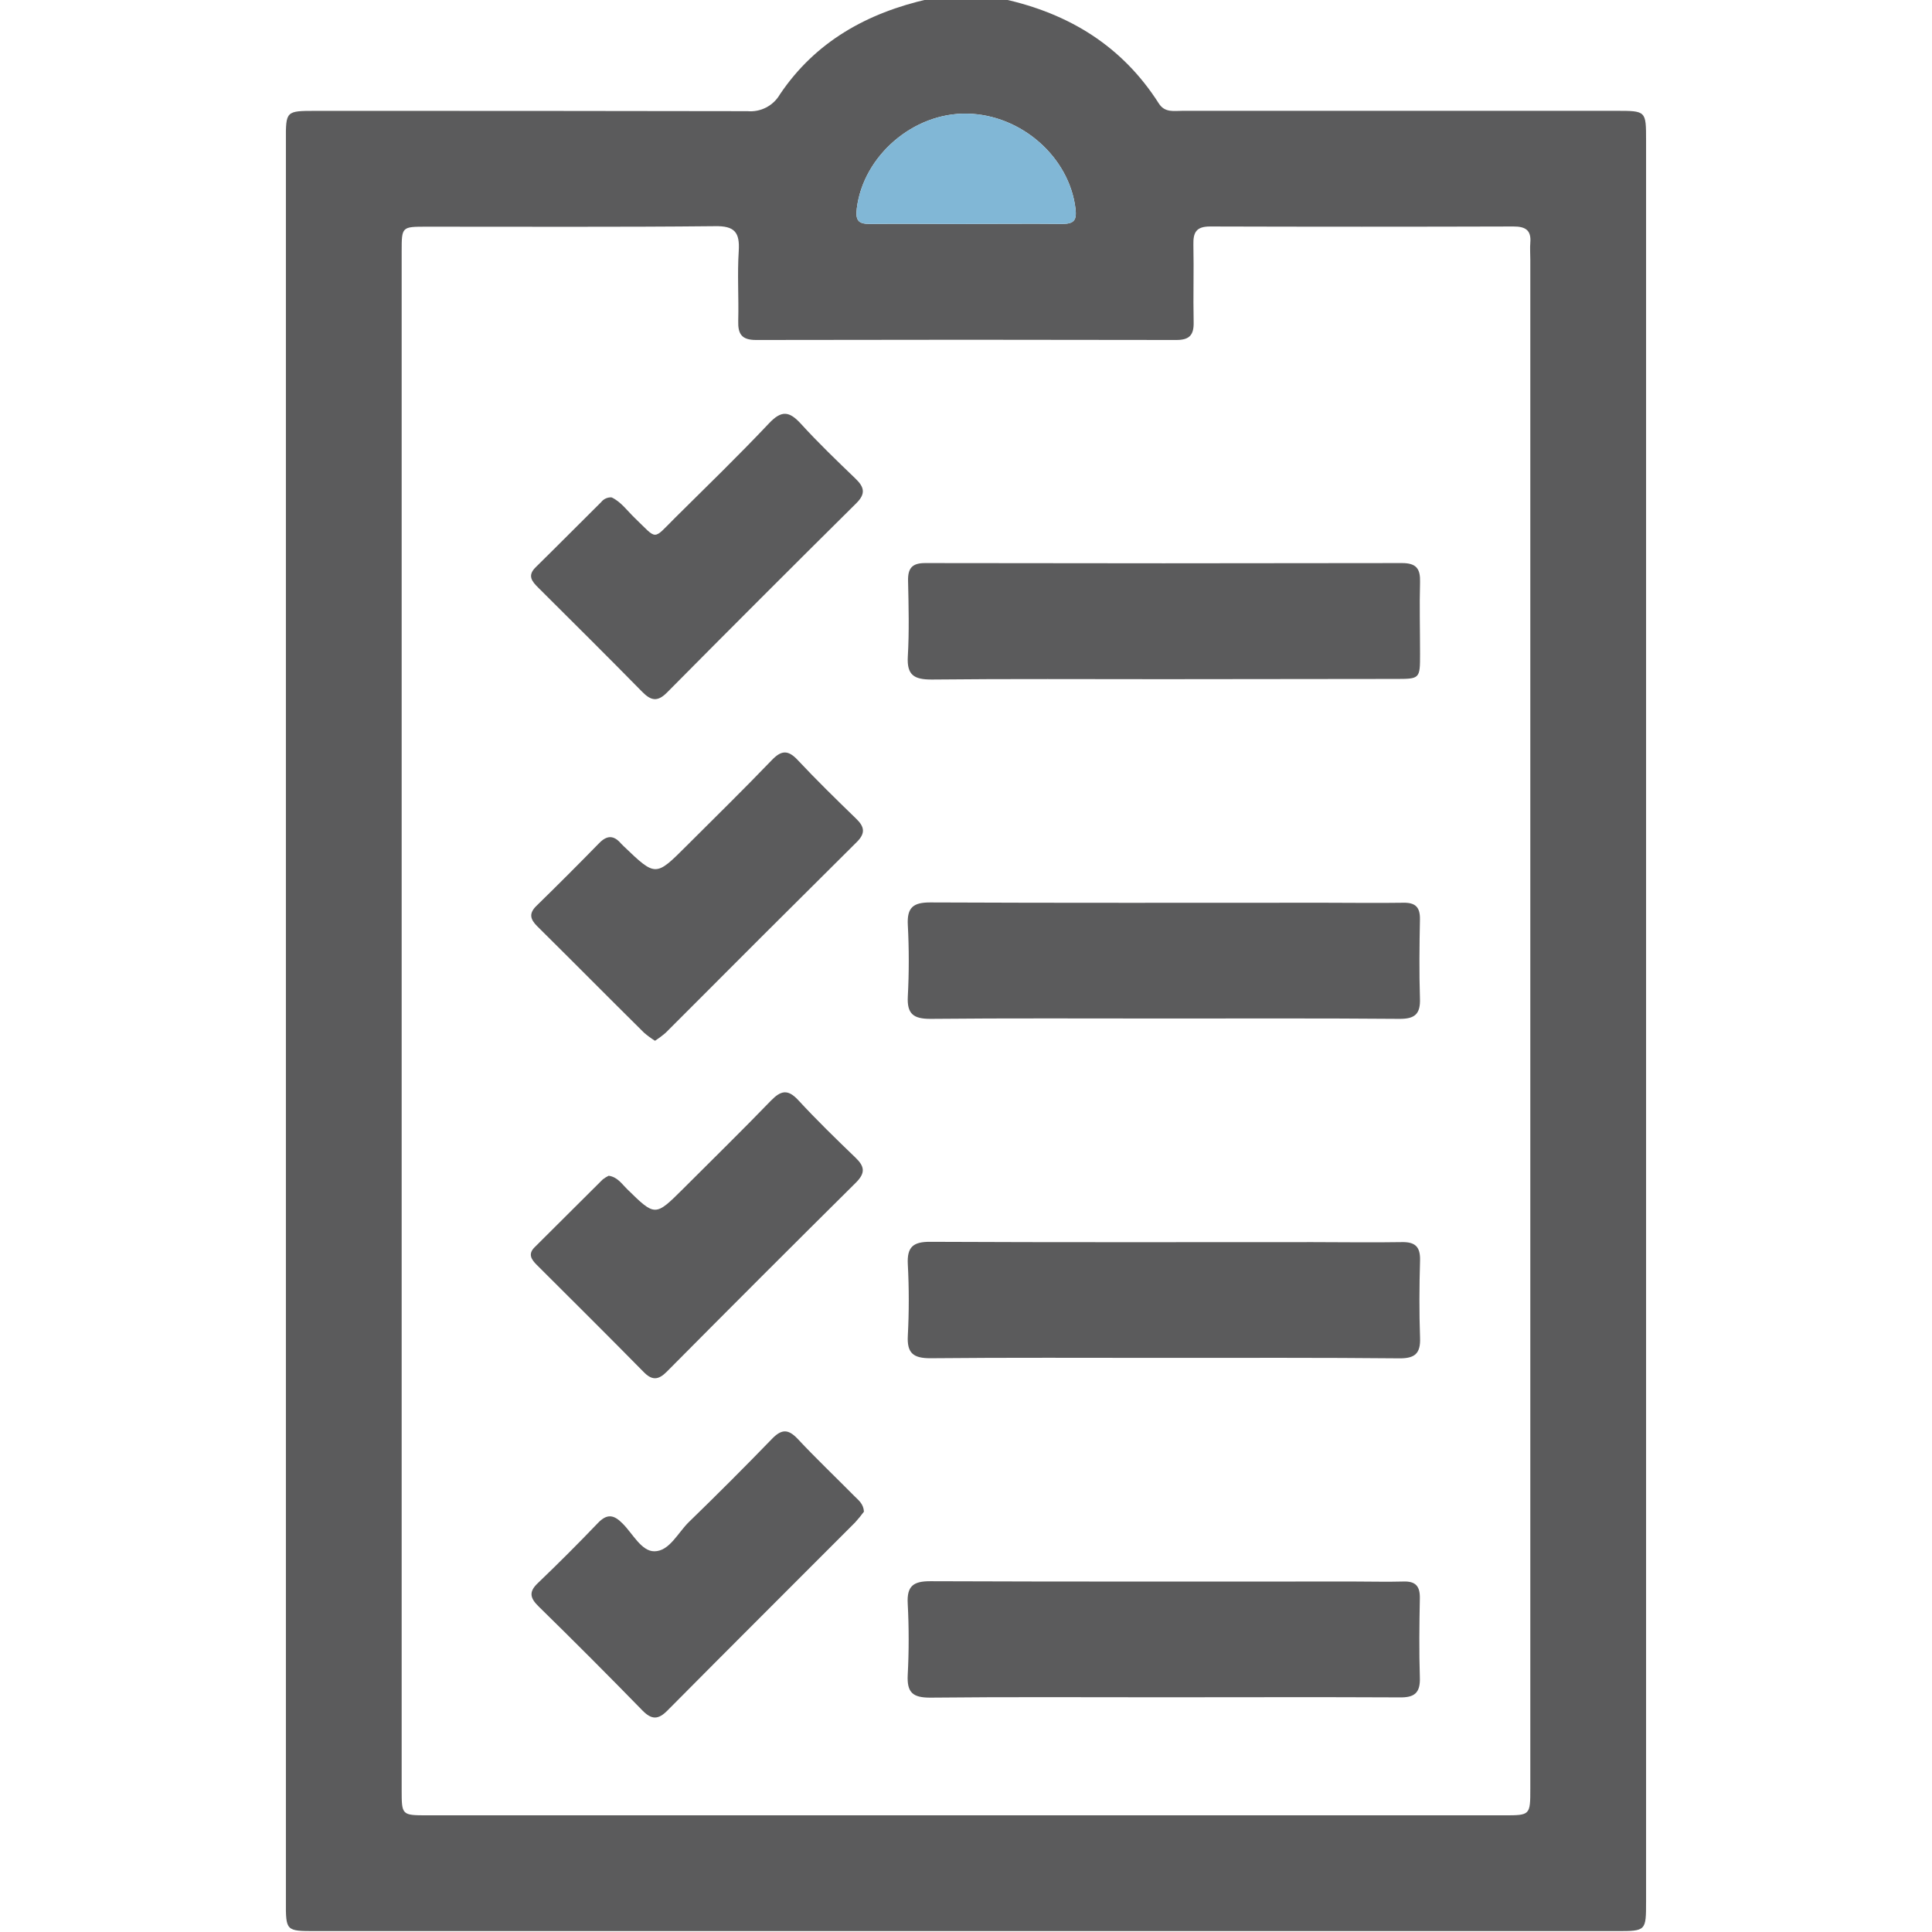 <svg width="512" height="512" viewBox="0 0 512 512" fill="none" xmlns="http://www.w3.org/2000/svg">
<g clip-path="url(#clip0_1003_160)">
<g clip-path="url(#clip1_1003_160)">
<path d="M265.997 -0.242C283.352 3.603 297.423 12.227 307.102 27.42C308.691 29.916 311.108 29.369 313.39 29.369C351.662 29.369 389.964 29.369 428.297 29.369C436.227 29.369 436.227 29.369 436.227 37.192V503.868C436.227 511.758 436.227 511.758 428.377 511.758H83.617C75.767 511.758 75.754 511.758 75.754 503.868V37.206C75.754 29.396 75.754 29.382 83.684 29.382C121.826 29.382 159.968 29.382 198.097 29.462C199.802 29.613 201.515 29.275 203.035 28.488C204.556 27.701 205.82 26.497 206.681 25.017C216.106 10.999 229.831 3.416 245.998 -0.242H265.997ZM405.548 271.104V68.806C405.548 67.297 405.428 65.802 405.548 64.307C405.842 60.969 404.213 60.021 401.102 60.021C374.295 60.102 347.487 60.102 320.68 60.021C316.995 60.021 316.181 61.61 316.261 64.868C316.408 71.69 316.181 78.512 316.328 85.347C316.408 88.685 315.313 90.1 311.762 90.1C274.639 90.02 237.507 90.02 200.366 90.1C196.495 90.1 195.533 88.471 195.64 84.987C195.8 78.832 195.373 72.651 195.774 66.51C196.081 61.57 194.679 59.834 189.459 59.941C163.973 60.208 138.501 60.061 113.028 60.075C106.46 60.075 106.446 60.075 106.446 66.643C106.446 202.523 106.446 338.399 106.446 474.27C106.446 481.065 106.446 481.079 113.295 481.079H398.539C405.535 481.079 405.548 481.079 405.548 473.923V271.104ZM256.024 59.34C264.515 59.34 273.006 59.247 281.483 59.34C284.674 59.34 285.395 58.339 285.008 55.215C283.339 41.611 270.643 30.384 256.291 30.116C241.939 29.849 228.789 41.384 227.067 55.188C226.68 58.299 227.361 59.394 230.565 59.34C239.016 59.26 247.506 59.354 255.984 59.354L256.024 59.34Z" fill="#5B5B5C"/>
<path d="M256.024 59.34C264.515 59.34 273.006 59.247 281.483 59.34C284.674 59.34 285.395 58.339 285.008 55.215C283.339 41.611 270.643 30.384 256.291 30.116C241.939 29.849 228.789 41.384 227.067 55.188C226.68 58.299 227.361 59.394 230.565 59.34C239.016 59.26 247.506 59.354 255.984 59.354L256.024 59.34Z" fill="#81B7D6"/>
<path d="M308.321 179.991C287.841 179.991 267.375 179.871 246.909 180.085C242.263 180.085 240.301 178.95 240.581 173.984C240.968 167.309 240.794 160.633 240.648 153.958C240.567 150.607 241.689 149.205 245.213 149.219C287.338 149.299 329.45 149.299 371.548 149.219C375.366 149.219 376.434 150.741 376.327 154.279C376.154 160.593 376.327 166.921 376.327 173.25C376.327 179.925 376.327 179.925 369.786 179.925L308.321 179.991Z" fill="#5B5B5C"/>
<path d="M308.468 269.916C287.828 269.916 267.188 269.809 246.562 270.009C242.023 270.009 240.341 268.674 240.581 264.068C240.915 257.753 240.915 251.425 240.581 245.111C240.341 240.491 242.01 239.143 246.549 239.156C281.34 239.317 316.117 239.236 350.909 239.236C357.904 239.236 364.886 239.343 371.882 239.236C375.073 239.17 376.354 240.385 376.301 243.615C376.167 250.598 376.074 257.593 376.301 264.575C376.461 268.727 374.966 270.036 370.854 270.009C350.081 269.835 329.268 269.916 308.468 269.916Z" fill="#5B5B5C"/>
<path d="M308.481 359.853C287.842 359.853 267.202 359.747 246.562 359.947C242.037 359.947 240.341 358.612 240.581 354.019C240.915 347.7 240.915 341.368 240.581 335.048C240.341 330.456 241.983 329.067 246.536 329.094C280.325 329.254 314.115 329.174 347.905 329.174C355.728 329.174 363.552 329.308 371.375 329.174C375.006 329.081 376.435 330.349 376.328 334.06C376.128 340.882 376.088 347.718 376.328 354.527C376.488 358.665 374.993 360 370.881 359.974C350.094 359.773 329.268 359.853 308.481 359.853Z" fill="#5B5B5C"/>
<path d="M307.908 449.798C287.442 449.798 266.962 449.678 246.496 449.892C241.903 449.892 240.328 448.557 240.555 443.911C240.889 437.596 240.889 431.268 240.555 424.953C240.301 420.294 242.064 419.026 246.563 419.039C284.01 419.186 321.458 419.119 358.906 419.119C363.232 419.119 367.557 419.239 371.883 419.119C375.113 418.999 376.328 420.321 376.275 423.525C376.141 430.507 376.048 437.503 376.275 444.485C376.435 448.677 374.846 449.919 370.788 449.825C349.881 449.718 328.908 449.798 307.908 449.798Z" fill="#5B5B5C"/>
<path d="M162.083 131.817C164.566 132.965 166.222 135.355 168.237 137.29C174.312 143.124 172.87 143.231 178.838 137.29C187.235 128.96 195.726 120.736 203.843 112.138C207.14 108.667 209.183 108.974 212.214 112.272C216.806 117.318 221.746 122.058 226.672 126.797C229.022 129.053 229.516 130.802 226.926 133.365C210.131 150.009 193.407 166.732 176.755 183.536C174.218 186.099 172.483 185.672 170.173 183.322C161.068 174.057 151.857 164.912 142.645 155.741C140.963 154.072 139.694 152.55 141.951 150.334C147.771 144.62 153.512 138.812 159.306 133.072C159.631 132.651 160.054 132.317 160.538 132.098C161.022 131.879 161.553 131.782 162.083 131.817Z" fill="#5B5B5C"/>
<path d="M173.574 275.815C172.562 275.179 171.598 274.469 170.69 273.692C161.251 264.347 151.853 254.855 142.387 245.483C140.492 243.6 140.104 242.065 142.174 240.049C147.781 234.576 153.317 229.04 158.782 223.441C160.918 221.252 162.707 221.359 164.602 223.575C164.825 223.824 165.061 224.06 165.31 224.282C173.747 232.359 173.747 232.359 181.904 224.202C189.447 216.659 197.07 209.21 204.467 201.507C207.003 198.837 208.792 198.636 211.382 201.4C216.388 206.74 221.635 211.867 226.895 216.966C229.151 219.143 229.378 220.851 227.029 223.174C210.118 239.96 193.261 256.786 176.458 273.652C175.55 274.442 174.586 275.165 173.574 275.815Z" fill="#5B5B5C"/>
<path d="M161.307 311.587C163.643 311.921 164.765 313.723 166.153 315.085C173.629 322.414 173.616 322.428 180.999 315.085C188.769 307.315 196.632 299.625 204.268 291.722C206.939 288.972 208.768 288.558 211.544 291.548C216.404 296.808 221.53 301.801 226.697 306.768C229.087 309.064 229.434 310.773 226.884 313.349C210.089 330.002 193.366 346.721 176.713 363.507C174.484 365.749 172.788 365.91 170.492 363.507C161.147 354.014 151.695 344.629 142.256 335.217C140.828 333.789 139.853 332.36 141.655 330.558C147.672 324.55 153.693 318.556 159.718 312.575C160.208 312.186 160.741 311.854 161.307 311.587Z" fill="#5B5B5C"/>
<path d="M228.956 400.601C228.227 401.593 227.447 402.547 226.62 403.458C210.039 420.079 193.391 436.647 176.863 453.322C174.433 455.778 172.684 455.765 170.281 453.322C161.176 443.985 151.991 434.782 142.726 425.713C140.496 423.524 140.056 421.881 142.526 419.545C147.937 414.365 153.237 409.065 158.426 403.645C160.869 401.082 162.671 401.375 165.021 403.778C167.691 406.448 169.987 411.121 173.405 411.108C177.41 411.108 179.653 406.168 182.59 403.324C190.013 396.124 197.311 388.821 204.485 381.416C207.021 378.746 208.81 378.573 211.4 381.323C216.287 386.543 221.493 391.496 226.526 396.582C227.554 397.61 228.823 398.545 228.956 400.601Z" fill="#5B5B5C"/>
</g>
</g>
<defs>
<clipPath id="clip0_1003_160">
<rect width="512" height="512" fill="white"/>
</clipPath>
<clipPath id="clip1_1003_160">
<rect width="360.46" height="512" fill="white" transform="translate(75.769 -0.242)"/>
</clipPath>
</defs>
</svg>
